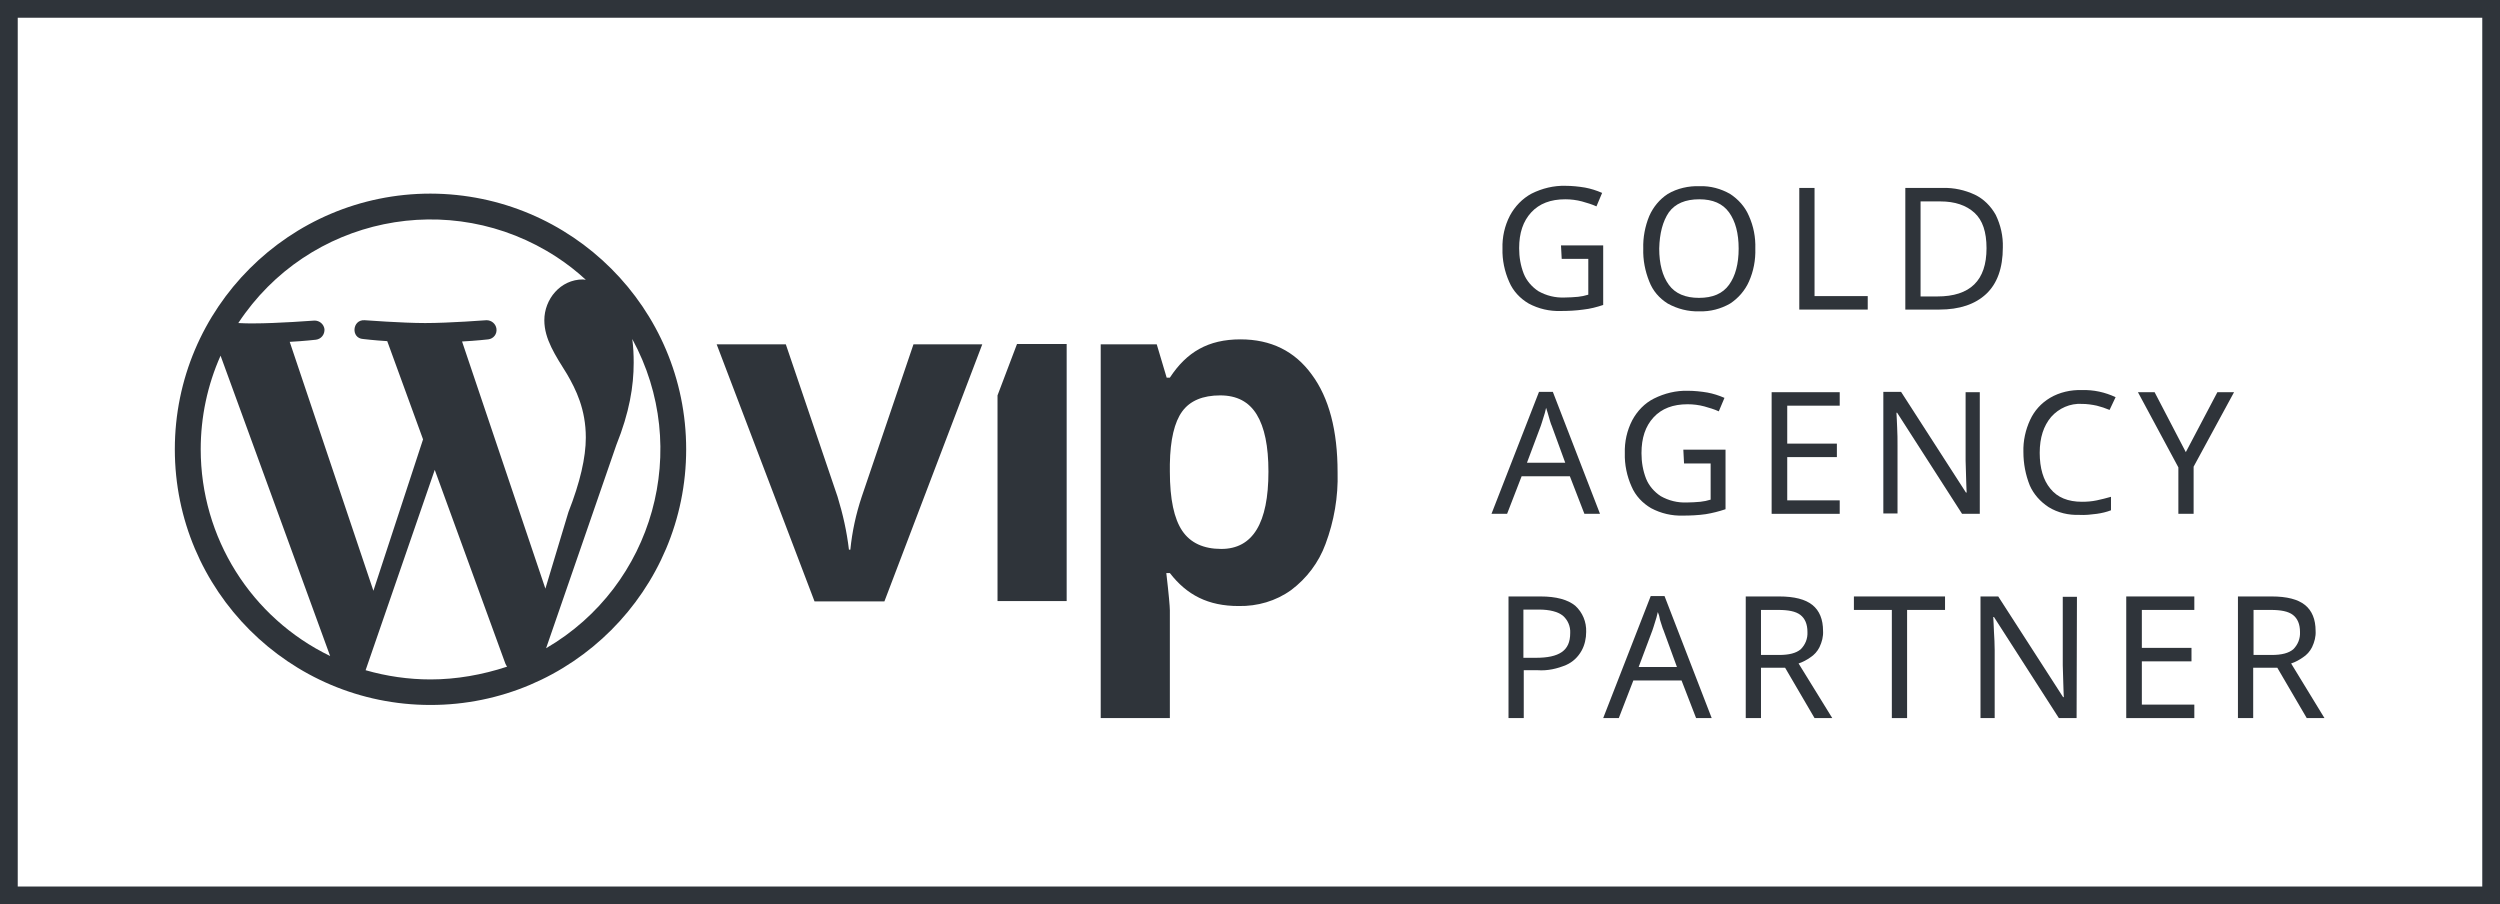 <?xml version="1.0" encoding="UTF-8"?> <svg xmlns="http://www.w3.org/2000/svg" xmlns:xlink="http://www.w3.org/1999/xlink" width="705px" height="255px" viewBox="0 0 705 255" version="1.1"><title>wp-vip-gold-ageny-partner_logo_RGB_white-bg</title><g id="Page-1" stroke="none" stroke-width="1" fill="none" fill-rule="evenodd"><g id="wp-vip-gold-ageny-partner_logo_RGB_white-bg" transform="translate(2.5, 2.5)" fill-rule="nonzero"><rect id="Rectangle" stroke="#2F343A" stroke-width="5" x="0" y="0" width="700" height="250"></rect><path d="M118.9,52.1 C79.1,52.1 46.8,84.4 46.8,124.2 C46.8,164 79.1,196.3 118.9,196.3 C158.7,196.3 191,164 191,124.2 C191,124.2 191,124.2 191,124.2 C191,84.4 158.7,52.2 118.9,52.1 Z M54.1,124.2 C54.1,115.1 56,106.1 59.7,97.8 L90.6,182.5 C68.3,171.7 54.1,149.1 54.1,124.2 Z M118.9,189.1 C112.7,189.1 106.5,188.2 100.6,186.5 L120.1,130 L140,184.6 C140.1,184.9 140.3,185.2 140.5,185.5 C133.5,187.8 126.2,189.1 118.9,189.1 Z M127.8,93.8 C131.7,93.6 135.2,93.2 135.2,93.2 C136.7,93 137.7,91.7 137.5,90.2 C137.3,88.8 136.1,87.8 134.7,87.8 C134.7,87.8 124.2,88.6 117.4,88.6 C111,88.6 100.3,87.8 100.3,87.8 C96.8,87.6 96.4,92.9 99.9,93.1 C99.9,93.1 103.2,93.5 106.7,93.7 L116.8,121.4 L102.8,164.1 L79.2,93.9 C83.1,93.7 86.6,93.3 86.6,93.3 C88.1,93.1 89.1,91.8 89,90.3 C88.8,88.9 87.6,87.9 86.2,87.9 C86.2,87.9 75.7,88.7 68.9,88.7 C67.7,88.7 66.2,88.7 64.7,88.6 C84.4,58.7 124.5,50.4 154.5,70 C157.4,71.9 160.1,74 162.7,76.4 C162.4,76.4 162.1,76.3 161.9,76.3 C155.5,76.3 151,81.9 151,87.8 C151,93.1 154.1,97.7 157.4,103 C159.9,107.3 162.7,112.9 162.7,120.9 C162.7,126.5 161.1,133.5 157.8,141.9 L151.3,163.5 L127.8,93.8 Z M151.5,180.3 L171.3,123 C175,113.8 176.2,106.4 176.2,99.8 C176.2,97.6 176.1,95.3 175.8,93.1 C192.6,123.9 181.9,162.6 151.5,180.3 L151.5,180.3 Z" id="Shape" fill="#2F343A"></path><path d="M255.1,94.6 L240.5,137.6 C238.9,142.4 237.8,147.4 237.3,152.5 L236.9,152.5 C236.3,147.4 235.2,142.5 233.7,137.6 L219.1,94.6 L199.6,94.6 L227.2,167.1 L246.9,167.1 L274.5,94.6 L255.1,94.6 Z" id="Path" fill="#2F343A"></path><polygon id="Path" fill="#2F343A" points="284.3 94.5 278.8 109 278.8 167 298.3 167 298.3 94.5"></polygon><path d="M367.4,103.1 C362.6,96.5 355.9,93.2 347.3,93.2 C338.2,93.2 332.1,96.8 327.4,104 L326.5,104 L323.7,94.6 L307.9,94.6 L307.9,200 L327.4,200 L327.4,169.6 C327.4,168.6 327.1,165.1 326.4,159.1 L327.4,159.1 C332.2,165.3 338.2,168.4 346.8,168.4 C352.1,168.5 357.3,167 361.6,163.9 C366,160.6 369.4,156.1 371.3,150.9 C373.7,144.5 374.9,137.6 374.7,130.7 C374.7,118.9 372.3,109.7 367.4,103.1 Z M341.9,152.3 C336.9,152.3 333.2,150.6 330.9,147.2 C328.6,143.8 327.4,138.3 327.4,130.5 L327.4,128.4 C327.5,121.5 328.7,116.5 330.9,113.5 C333.1,110.5 336.7,109 341.6,109 C346.3,109 349.7,110.8 351.9,114.4 C354.1,118 355.2,123.3 355.2,130.5 C355.2,145 350.8,152.3 341.9,152.3 Z" id="Shape" fill="#2F343A"></path><path d="M437.7,66.7 L449.6,66.7 L449.6,83.5 C447.8,84.1 445.9,84.6 444,84.8 C441.9,85.1 439.7,85.2 437.6,85.2 C434.5,85.3 431.4,84.6 428.6,83.1 C426.2,81.7 424.2,79.6 423.1,77 C421.8,74.1 421.1,70.8 421.2,67.6 C421.1,64.4 421.8,61.2 423.3,58.3 C424.7,55.7 426.8,53.5 429.4,52.1 C432.4,50.6 435.7,49.8 439,49.9 C440.8,49.9 442.7,50.1 444.5,50.4 C446.1,50.7 447.7,51.2 449.3,51.9 L447.7,55.7 C446.4,55.1 445,54.7 443.6,54.3 C442.1,53.9 440.5,53.7 438.9,53.7 C434.8,53.7 431.6,54.9 429.3,57.4 C427,59.9 425.9,63.2 425.9,67.5 C425.9,70 426.3,72.4 427.2,74.7 C428,76.7 429.5,78.4 431.3,79.6 C433.6,80.9 436.1,81.5 438.7,81.4 C440,81.4 441.3,81.3 442.5,81.2 C443.5,81.1 444.4,80.9 445.4,80.6 L445.4,70.5 L437.9,70.5 L437.7,66.7 Z" id="Path" fill="#2F343A"></path><path d="M492.5,67.6 C492.6,70.8 492,74 490.7,76.9 C489.6,79.4 487.7,81.6 485.4,83.1 C482.8,84.6 479.8,85.4 476.7,85.3 C473.6,85.4 470.5,84.6 467.8,83.1 C465.4,81.6 463.6,79.5 462.6,76.9 C461.4,73.9 460.8,70.8 460.9,67.6 C460.8,64.5 461.4,61.3 462.6,58.4 C463.7,55.9 465.5,53.7 467.8,52.2 C470.5,50.6 473.7,49.9 476.8,50 C479.8,49.9 482.8,50.7 485.4,52.2 C487.7,53.7 489.6,55.8 490.7,58.4 C492,61.3 492.6,64.4 492.5,67.6 Z M465.4,67.6 C465.4,71.9 466.3,75.3 468.1,77.8 C469.9,80.3 472.8,81.5 476.6,81.5 C480.5,81.5 483.3,80.3 485.1,77.8 C486.9,75.3 487.8,71.9 487.8,67.6 C487.8,63.3 486.9,59.9 485.1,57.4 C483.3,54.9 480.5,53.7 476.7,53.7 C472.8,53.7 469.9,54.9 468.1,57.4 C466.4,59.9 465.5,63.3 465.4,67.6 Z" id="Shape" fill="#2F343A"></path><polygon id="Path" fill="#2F343A" points="504.9 84.8 504.9 50.5 509.2 50.5 509.2 81 524.2 81 524.2 84.8"></polygon><path d="M562.3,67.3 C562.3,73.1 560.7,77.5 557.6,80.4 C554.5,83.3 550.1,84.8 544.4,84.8 L534.8,84.8 L534.8,50.5 L545.4,50.5 C548.5,50.4 551.6,51.1 554.4,52.4 C556.9,53.6 558.9,55.6 560.3,58.1 C561.7,61 562.4,64.1 562.3,67.3 Z M557.7,67.5 C557.7,62.9 556.6,59.6 554.3,57.5 C552,55.4 548.8,54.3 544.7,54.3 L539.1,54.3 L539.1,81.1 L543.8,81.1 C553.1,81.1 557.7,76.6 557.7,67.5 Z" id="Shape" fill="#2F343A"></path><path d="M444.3,142.4 L440.2,131.8 L426.6,131.8 L422.5,142.4 L418.1,142.4 L431.5,108 L435.4,108 L448.7,142.4 L444.3,142.4 Z M438.9,128 L435.1,117.6 C435,117.4 434.8,116.9 434.6,116.2 C434.4,115.5 434.2,114.8 434,114.1 C433.8,113.4 433.6,112.8 433.5,112.5 C433.3,113.5 433,114.5 432.7,115.4 C432.4,116.3 432.2,117.1 432,117.6 L428.1,128 L438.9,128 Z" id="Shape" fill="#2F343A"></path><path d="M472.2,124.3 L484.1,124.3 L484.1,141.1 C482.3,141.7 480.4,142.2 478.5,142.5 C476.4,142.8 474.2,142.9 472.1,142.9 C469,143 465.9,142.3 463.1,140.8 C460.7,139.4 458.7,137.3 457.6,134.7 C456.3,131.8 455.6,128.5 455.7,125.3 C455.6,122.1 456.3,118.9 457.8,116 C459.2,113.4 461.3,111.2 463.9,109.9 C466.9,108.4 470.2,107.6 473.5,107.7 C475.3,107.7 477.2,107.9 479,108.2 C480.6,108.5 482.2,109 483.8,109.7 L482.2,113.5 C480.9,112.9 479.5,112.5 478.1,112.1 C476.6,111.7 475,111.5 473.4,111.5 C469.3,111.5 466.1,112.7 463.8,115.2 C461.5,117.7 460.4,121 460.4,125.3 C460.4,127.8 460.8,130.2 461.7,132.5 C462.5,134.5 464,136.2 465.8,137.4 C468.1,138.7 470.6,139.3 473.2,139.2 C474.5,139.2 475.8,139.1 477,139 C478,138.9 478.9,138.7 479.9,138.4 L479.9,128.2 L472.4,128.2 L472.2,124.3 Z" id="Path" fill="#2F343A"></path><polygon id="Path" fill="#2F343A" points="516.3 142.4 497.1 142.4 497.1 108.1 516.3 108.1 516.3 111.9 501.5 111.9 501.5 122.6 515.5 122.6 515.5 126.4 501.5 126.4 501.5 138.6 516.3 138.6"></polygon><path d="M555.8,142.4 L550.8,142.4 L532.5,113.9 L532.3,113.9 C532.4,115 532.4,116.4 532.5,118.1 C532.6,119.8 532.6,121.5 532.6,123.2 L532.6,142.3 L528.6,142.3 L528.6,108 L533.6,108 L551.9,136.4 L552.1,136.4 C552.1,135.9 552,135.1 552,134.1 C552,133.1 551.9,132 551.9,130.8 C551.9,129.6 551.8,128.5 551.8,127.4 L551.8,108.1 L555.8,108.1 L555.8,142.4 Z" id="Path" fill="#2F343A"></path><path d="M584.6,111.4 C581.3,111.2 578.1,112.6 575.9,115.1 C573.8,117.6 572.7,120.9 572.7,125.2 C572.7,129.5 573.7,132.9 575.7,135.3 C577.7,137.8 580.7,139 584.6,139 C586,139 587.4,138.9 588.8,138.6 C590.1,138.3 591.5,138 592.8,137.6 L592.8,141.4 C591.5,141.9 590.2,142.2 588.8,142.4 C587.2,142.6 585.6,142.8 583.9,142.7 C580.8,142.8 577.8,142.1 575.2,140.5 C572.9,139 571,136.9 569.9,134.4 C568.7,131.4 568.1,128.2 568.1,125 C568,121.8 568.7,118.7 570,115.9 C571.2,113.3 573.1,111.2 575.6,109.7 C578.3,108.1 581.5,107.4 584.6,107.5 C587.9,107.4 591.1,108.1 594.1,109.5 L592.4,113.1 C591.2,112.6 590,112.2 588.8,111.9 C587.4,111.6 586,111.4 584.6,111.4 Z" id="Path" fill="#2F343A"></path><polygon id="Path" fill="#2F343A" points="613.9 125 622.8 108.1 627.5 108.1 616.1 129.1 616.1 142.4 611.8 142.4 611.8 129.3 600.4 108.1 605.1 108.1"></polygon><path d="M431.9,165.7 C436.4,165.7 439.6,166.6 441.7,168.3 C443.8,170.2 444.9,172.9 444.8,175.7 C444.8,177.5 444.4,179.4 443.5,181 C442.5,182.8 441,184.2 439.2,185 C436.6,186.1 433.9,186.7 431.1,186.5 L427.2,186.5 L427.2,200 L422.9,200 L422.9,165.7 L431.9,165.7 Z M431.5,169.4 L427.1,169.4 L427.1,183 L430.6,183 C433.9,183 436.3,182.5 437.9,181.4 C439.5,180.3 440.3,178.6 440.3,176 C440.4,174.1 439.6,172.3 438.2,171.1 C436.8,170 434.5,169.4 431.5,169.4 L431.5,169.4 Z" id="Shape" fill="#2F343A"></path><path d="M475.8,200 L471.7,189.4 L458.1,189.4 L454,200 L449.6,200 L463,165.6 L466.9,165.6 L480.2,200 L475.8,200 Z M470.4,185.6 L466.6,175.2 C466.5,175 466.3,174.5 466.1,173.8 C465.9,173.1 465.6,172.4 465.5,171.7 C465.4,171 465.1,170.4 465,170.1 C464.8,171.1 464.5,172.1 464.2,173 C463.9,173.9 463.7,174.7 463.5,175.2 L459.6,185.6 L470.4,185.6 Z" id="Shape" fill="#2F343A"></path><path d="M499.2,165.7 C503.5,165.7 506.6,166.5 508.6,168.1 C510.6,169.7 511.6,172.2 511.6,175.4 C511.7,177 511.3,178.5 510.6,180 C510,181.2 509.1,182.2 508,182.9 C507,183.6 505.9,184.2 504.7,184.6 L514.2,200 L509.2,200 L500.9,185.8 L494.1,185.8 L494.1,200 L489.8,200 L489.8,165.7 L499.2,165.7 Z M499,169.5 L494.1,169.5 L494.1,182.2 L499.2,182.2 C502,182.2 504,181.7 505.3,180.6 C506.6,179.3 507.3,177.6 507.2,175.7 C507.2,173.5 506.5,171.9 505.2,170.9 C503.9,169.9 501.8,169.5 499,169.5 Z" id="Shape" fill="#2F343A"></path><polygon id="Path" fill="#2F343A" points="535.3 200 531 200 531 169.5 520.3 169.5 520.3 165.7 546 165.7 546 169.5 535.3 169.5"></polygon><path d="M583.1,200 L578.1,200 L559.8,171.5 L559.6,171.5 C559.7,172.6 559.7,174 559.8,175.7 C559.9,177.4 560,179.1 560,180.8 L560,200 L556,200 L556,165.7 L561,165.7 L579.3,194.1 L579.5,194.1 C579.5,193.6 579.4,192.8 579.4,191.8 C579.4,190.8 579.3,189.7 579.3,188.5 C579.3,187.3 579.2,186.2 579.2,185.1 L579.2,165.8 L583.2,165.8 L583.1,200 Z" id="Path" fill="#2F343A"></path><polygon id="Path" fill="#2F343A" points="616.3 200 597.1 200 597.1 165.7 616.3 165.7 616.3 169.5 601.5 169.5 601.5 180.2 615.5 180.2 615.5 184 601.5 184 601.5 196.2 616.3 196.2"></polygon><path d="M638.1,165.7 C642.4,165.7 645.5,166.5 647.5,168.1 C649.5,169.7 650.5,172.2 650.5,175.4 C650.6,177 650.2,178.5 649.5,180 C648.9,181.2 648,182.2 646.9,182.9 C645.9,183.6 644.8,184.2 643.6,184.6 L653,200 L648,200 L639.7,185.8 L632.9,185.8 L632.9,200 L628.6,200 L628.6,165.7 L638.1,165.7 Z M637.9,169.5 L633,169.5 L633,182.2 L638.1,182.2 C640.9,182.2 642.9,181.7 644.2,180.6 C645.5,179.3 646.2,177.6 646.1,175.7 C646.1,173.5 645.4,171.9 644.1,170.9 C642.8,169.9 640.7,169.5 637.9,169.5 Z" id="Shape" fill="#2F343A"></path></g></g></svg>